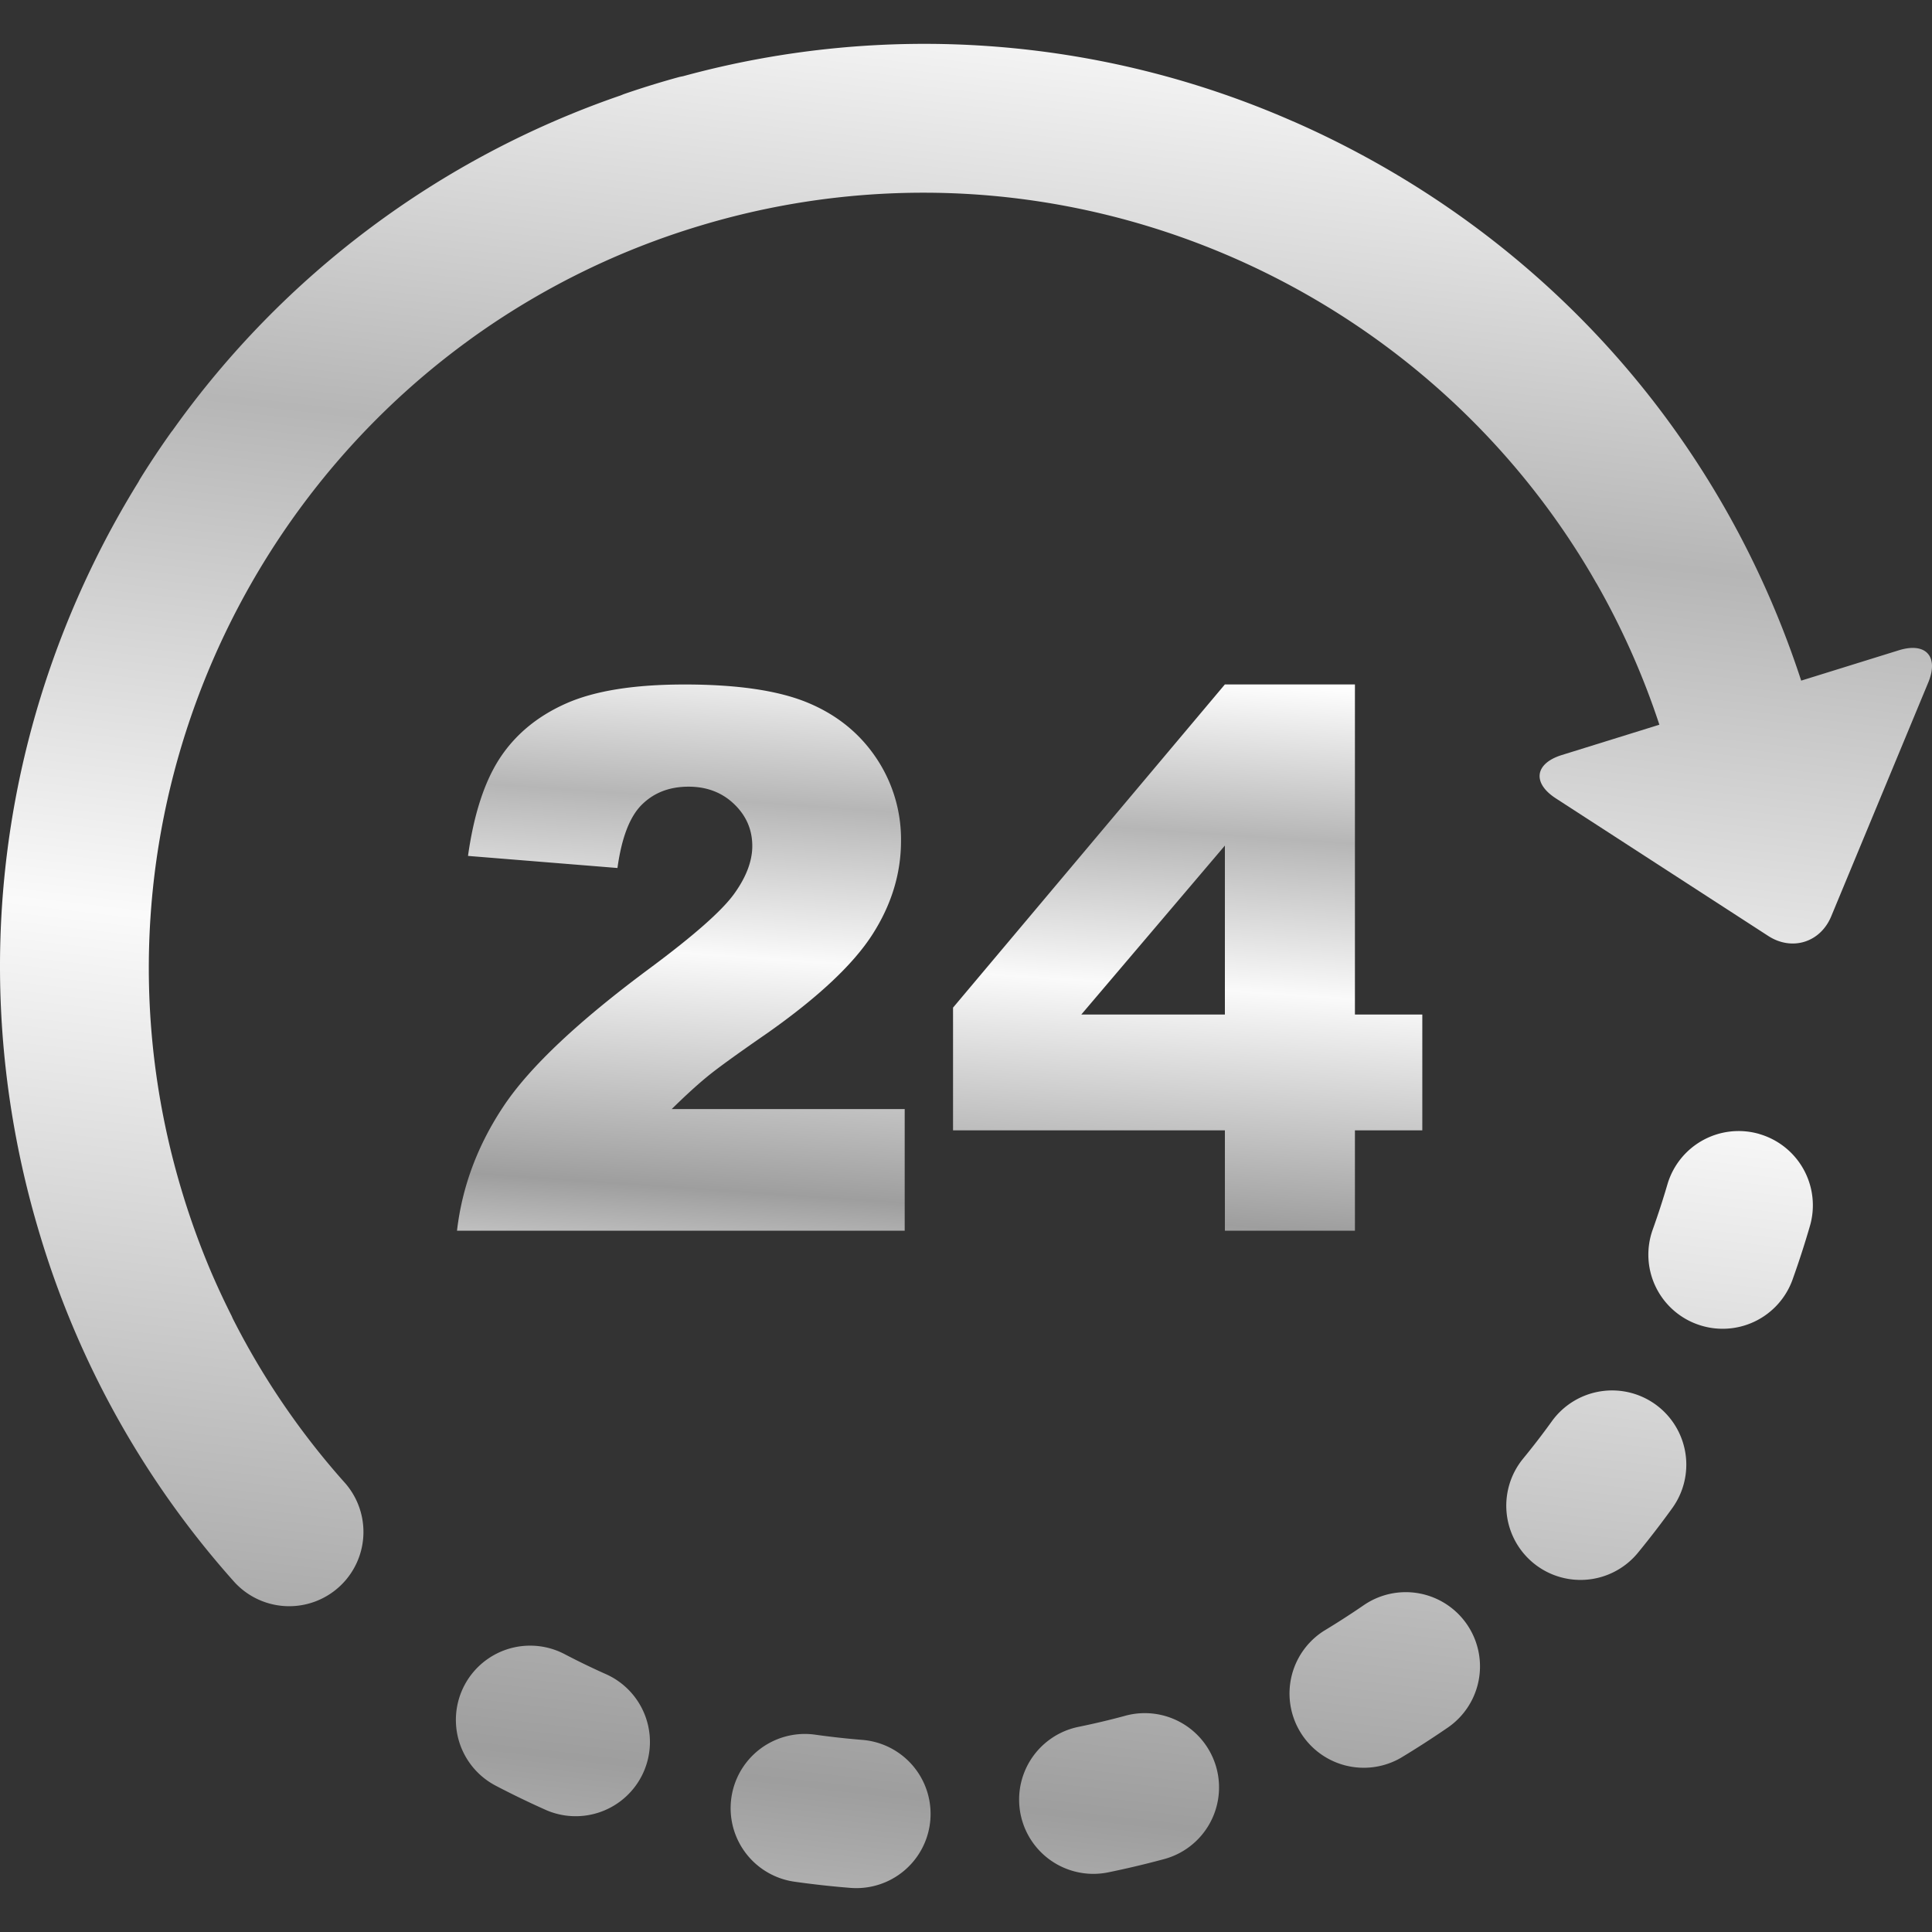 <svg width="55" height="55" fill="none" xmlns="http://www.w3.org/2000/svg"><rect width="100%" height="100%" fill="#333333" stroke="none"/><path d="M32.013 48.85c-.433.117-.87.22-1.31.31a2.112 2.112 0 1 0 .846 4.142 26.47 26.47 0 0 0 1.563-.37 2.114 2.114 0 1 0-1.1-4.082ZM17.28 47.673a20.72 20.72 0 0 1-1.21-.585 2.113 2.113 0 0 0-1.956 3.748c.473.247.954.48 1.442.697a2.114 2.114 0 0 0 1.724-3.86Zm7.268 1.858a22.763 22.763 0 0 1-1.338-.148 2.113 2.113 0 1 0-.594 4.185c.53.075 1.06.134 1.593.176a2.113 2.113 0 1 0 .339-4.213Zm14.273-3.833c-.37.254-.748.497-1.132.729a2.114 2.114 0 0 0 2.182 3.62c.457-.275.906-.565 1.346-.867a2.113 2.113 0 1 0-2.396-3.482Zm8.308-5.716a2.114 2.114 0 0 0-2.95.477c-.262.364-.536.72-.82 1.066a2.113 2.113 0 1 0 3.27 2.678c.339-.413.665-.837.977-1.27a2.114 2.114 0 0 0-.477-2.951Zm2.958-7.699a2.113 2.113 0 0 0-2.62 1.437c-.126.43-.265.858-.416 1.28a2.108 2.108 0 0 0 1.275 2.703 2.114 2.114 0 0 0 2.704-1.275c.18-.503.345-1.011.494-1.524a2.113 2.113 0 0 0-1.437-2.62Zm3.966-13.77-2.777.863c-2.109-6.46-6.547-11.768-12.554-14.992a26.593 26.593 0 0 0-1.852-.904l-.078-.033A26.066 26.066 0 0 0 19.444 2.17c-.046.009-.091.017-.137.03a25.587 25.587 0 0 0-1.532.474c-.037.013-.072.029-.108.043a26.047 26.047 0 0 0-12.753 9.535l-.035.043c-.31.436-.606.88-.888 1.334-.018.029-.032.059-.049.089-.283.458-.552.924-.807 1.397C.524 19.982-.472 25.42.207 30.791a26.553 26.553 0 0 0 .923 4.34 26.073 26.073 0 0 0 5.549 9.914 2.114 2.114 0 0 0 3.153-2.816 21.804 21.804 0 0 1-3.208-4.698l-.027-.063a22.958 22.958 0 0 1-.574-1.227 22.403 22.403 0 0 1-.845-2.33c-2.77-9.185.763-18.795 8.094-24.169.108-.079.216-.158.326-.235a21.956 21.956 0 0 1 6.328-3.08 21.993 21.993 0 0 1 7.722-.899c7.22.452 13.879 4.462 17.617 10.763.002.003.003.007.006.01.055.095.11.188.163.283l.02.03a21.997 21.997 0 0 1 1.785 4.017l-2.777.863c-.772.24-.848.795-.17 1.234l6.044 3.915c.677.44 1.486.188 1.795-.557l2.761-6.653c.309-.745-.068-1.16-.839-.92Z" fill="url(#a)"/><path d="M18.507 27.558c-2.037 1.509-3.427 2.818-4.167 3.927-.74 1.108-1.184 2.292-1.33 3.55h12.745v-3.462h-6.633c.39-.383.728-.692 1.017-.928.288-.237.86-.65 1.715-1.241 1.44-1.015 2.432-1.947 2.978-2.795.545-.848.818-1.738.818-2.67a4.15 4.15 0 0 0-.714-2.373c-.477-.706-1.13-1.229-1.961-1.57-.83-.34-1.994-.51-3.489-.51-1.432 0-2.552.179-3.363.537-.81.358-1.437.873-1.882 1.543-.445.672-.75 1.605-.918 2.8l4.255.344c.118-.861.35-1.463.694-1.803.344-.341.787-.512 1.33-.512.521 0 .954.166 1.298.496.344.33.516.728.516 1.194 0 .431-.174.887-.521 1.367-.348.48-1.144 1.182-2.388 2.106Zm20.065 7.478v-2.858h1.918v-3.296h-1.918v-9.397h-3.703l-7.738 9.2v3.493h7.739v2.858h3.702Zm-7.79-6.154 4.088-4.81v4.81h-4.09Z" fill="url(#b)"/><defs><linearGradient id="a" x1=".077" y1="64.206" x2="7.948" y2="-3.493" gradientUnits="userSpaceOnUse"><stop stop-color="#fff"/><stop offset=".234" stop-color="#9E9E9E"/><stop offset=".563" stop-color="#FAFAFA"/><stop offset=".781" stop-color="#B6B6B6"/><stop offset="1" stop-color="#fff"/></linearGradient><linearGradient id="b" x1="13.049" y1="38.132" x2="14.443" y2="17.906" gradientUnits="userSpaceOnUse"><stop stop-color="#fff"/><stop offset=".234" stop-color="#9E9E9E"/><stop offset=".563" stop-color="#FAFAFA"/><stop offset=".781" stop-color="#B6B6B6"/><stop offset="1" stop-color="#fff"/></linearGradient></defs></svg>